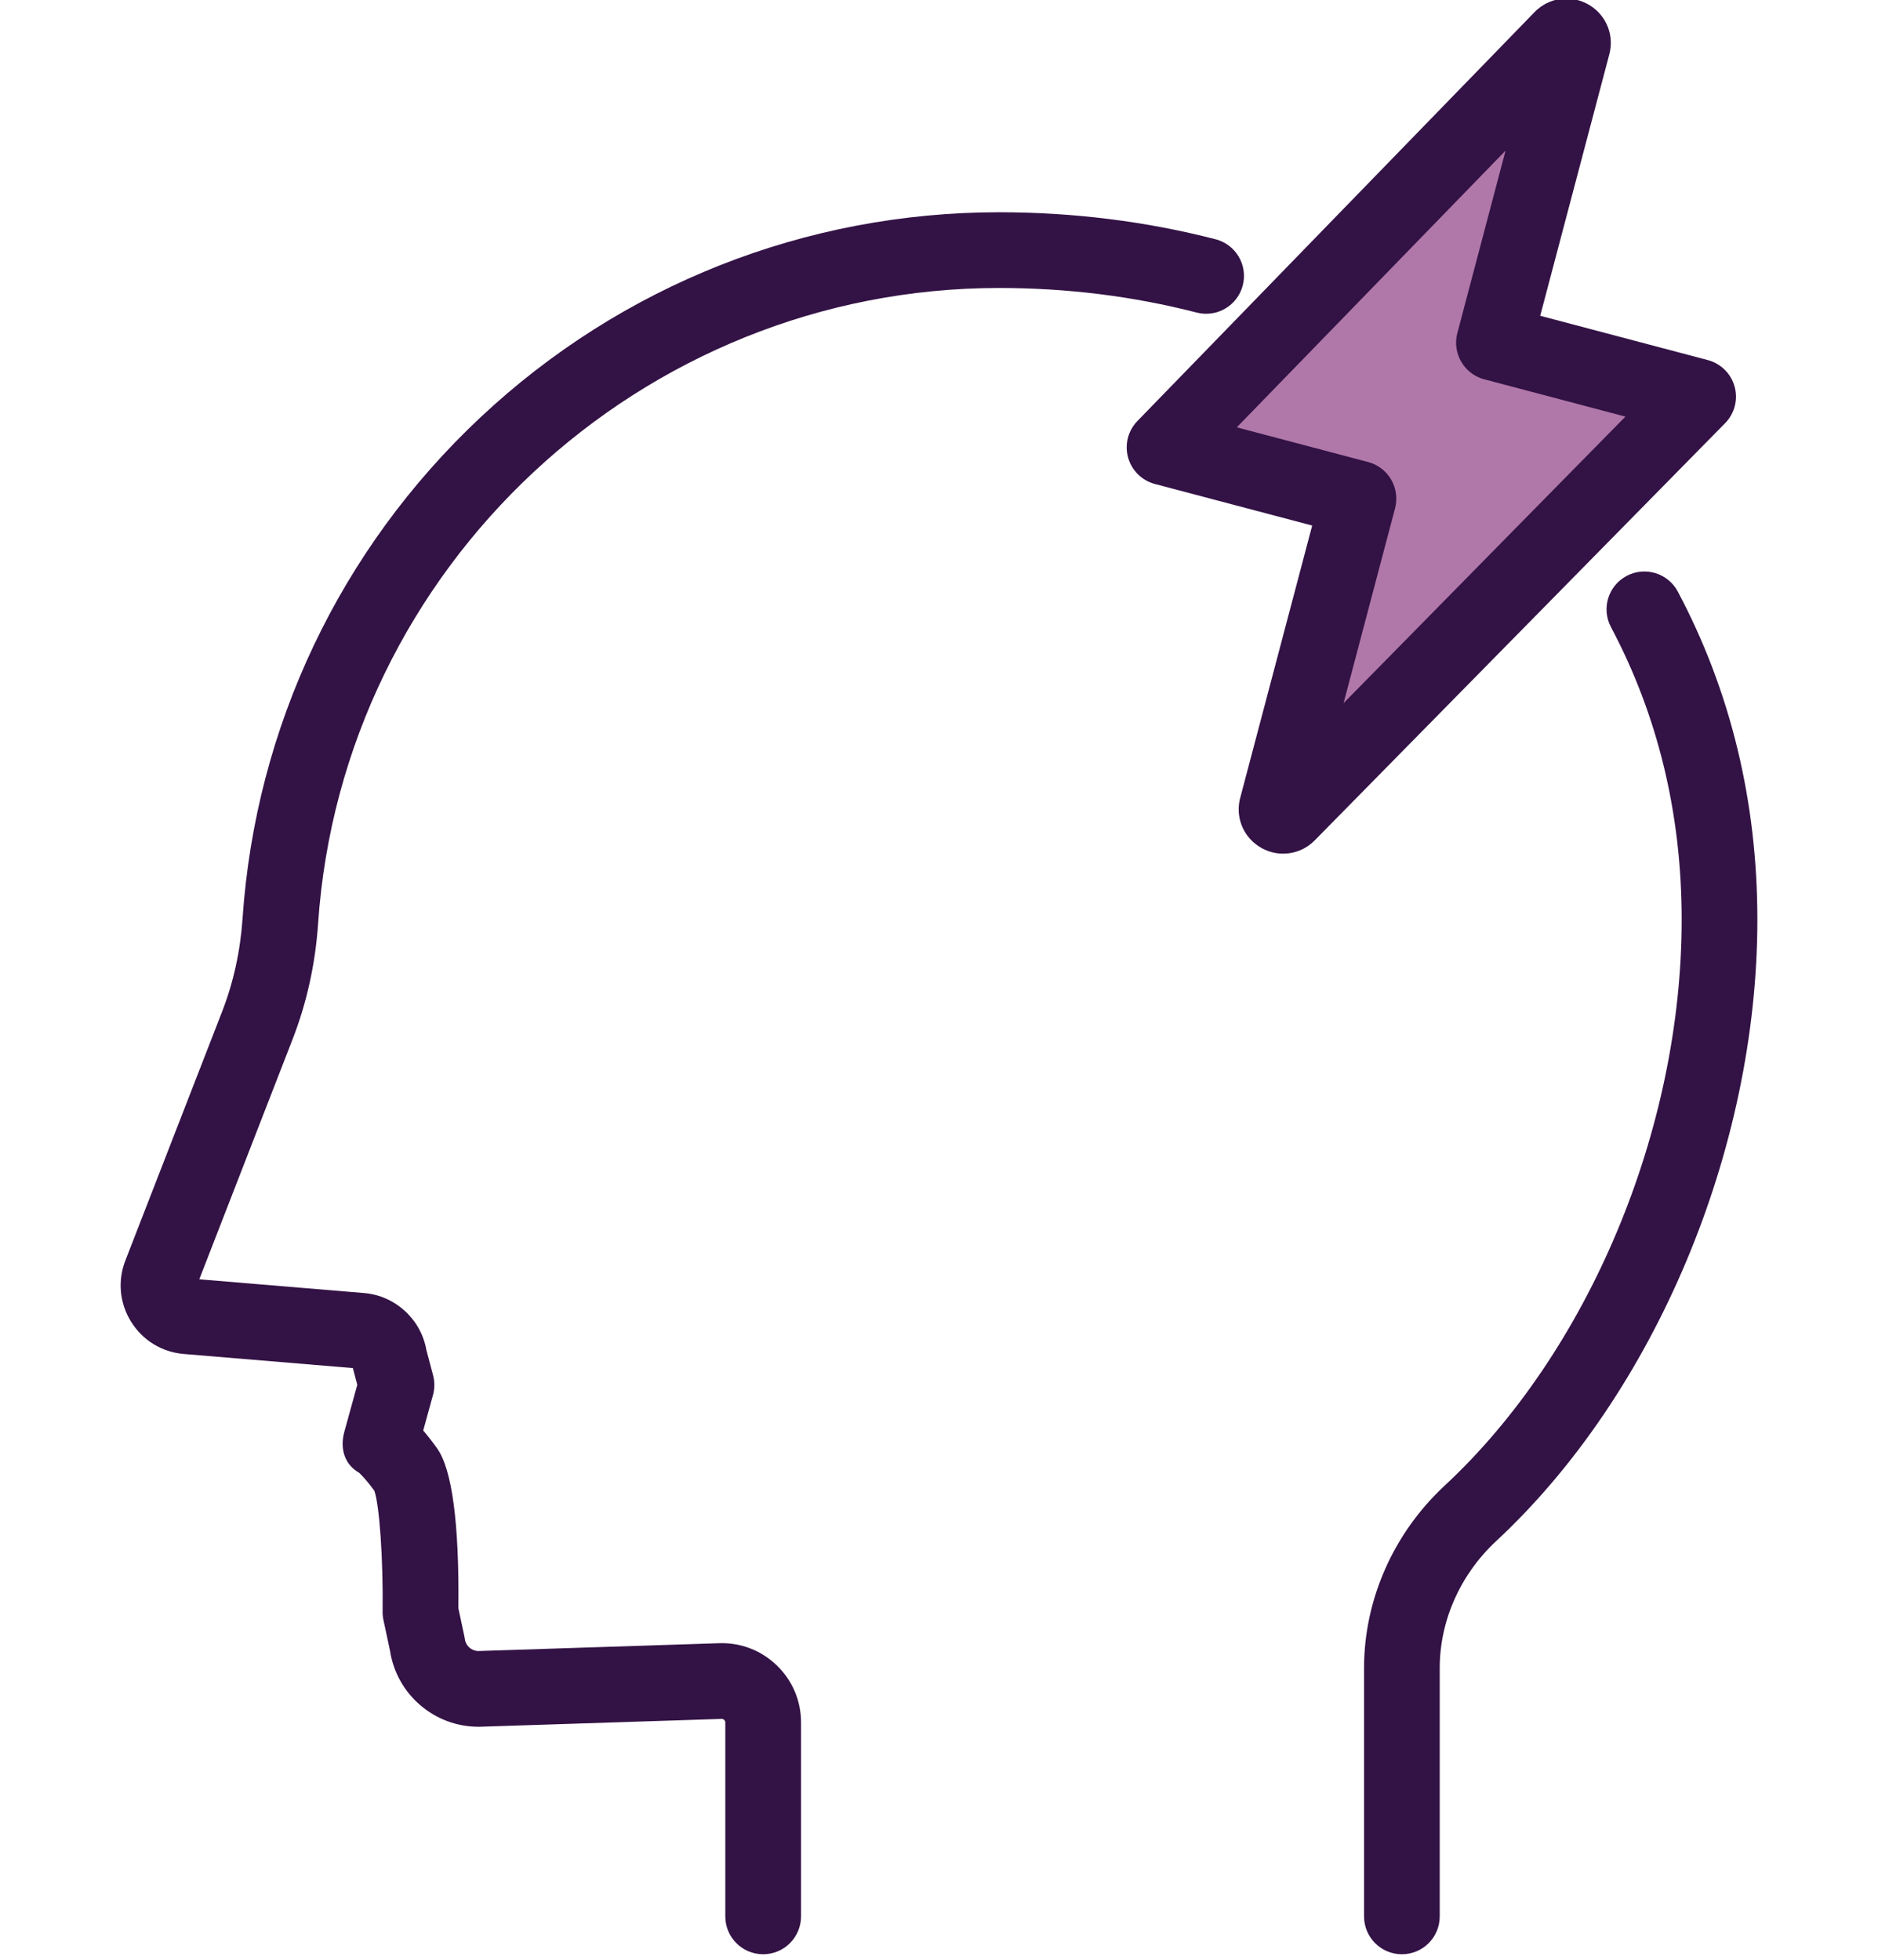 <?xml version="1.0" encoding="utf-8"?>
<!-- Generator: Adobe Illustrator 14.0.0, SVG Export Plug-In . SVG Version: 6.00 Build 43363)  -->
<!DOCTYPE svg PUBLIC "-//W3C//DTD SVG 1.1//EN" "http://www.w3.org/Graphics/SVG/1.1/DTD/svg11.dtd">
<svg version="1.1" id="Capa_1" xmlns="http://www.w3.org/2000/svg" xmlns:xlink="http://www.w3.org/1999/xlink" x="0px" y="0px"
	 width="167.635px" height="174.93px" viewBox="0 0 167.635 174.93" enable-background="new 0 0 167.635 174.93"
	 xml:space="preserve">
<g>
	<path fill="#331245" d="M68.121,174.431c-1.866,0-3.378-1.513-3.378-3.379v-17.308c0-0.09-0.033-0.168-0.098-0.23
		c-0.064-0.063-0.145-0.09-0.233-0.09l-21.551,0.7c-0.05,0-0.101,0.002-0.151,0.002c-3.943,0-7.304-2.896-7.896-6.786l-0.587-2.745
		c-0.053-0.248-0.078-0.5-0.074-0.754c0.061-4.587-0.282-9.54-0.74-10.782c-0.716-0.984-1.195-1.452-1.356-1.6
		c-1.326-0.76-1.728-2.183-1.318-3.67l1.153-4.186l-0.394-1.492l-15.088-1.258c-1.951-0.163-3.663-1.208-4.701-2.868
		c-1.037-1.658-1.226-3.657-0.516-5.481l8.633-22.21c1.014-2.61,1.628-5.408,1.826-8.316c1.162-17.086,8.703-32.968,21.231-44.721
		c12.588-11.809,29.031-18.311,46.3-18.311c6.622,0,13.124,0.811,19.322,2.41c1.808,0.466,2.895,2.309,2.429,4.116
		c-0.466,1.806-2.308,2.895-4.115,2.427c-5.648-1.457-11.582-2.195-17.636-2.195c-31.924,0-58.626,24.92-60.789,56.732
		c-0.244,3.591-1.007,7.059-2.27,10.306l-8.335,21.445l14.718,1.228c2.774,0.23,5.071,2.345,5.55,5.07l0.601,2.273
		c0.152,0.578,0.149,1.185-0.009,1.759l-0.872,3.166c0.37,0.432,0.783,0.955,1.234,1.585c1.345,1.882,1.985,6.686,1.905,14.281
		l0.531,2.489c0.02,0.086,0.034,0.175,0.046,0.261c0.081,0.606,0.595,1.061,1.203,1.068l21.499-0.698
		c1.94-0.062,3.763,0.644,5.152,1.989c1.39,1.345,2.155,3.15,2.155,5.085v17.308C71.5,172.919,69.987,174.431,68.121,174.431
		L68.121,174.431z"/>
	<path fill="#331245" d="M125.136,174.431c-1.865,0-3.378-1.513-3.378-3.379v-22.164c0-6.098,2.621-12.034,7.192-16.281
		c12.854-11.947,21.16-31.776,21.16-50.516c0-9.448-2.123-18.235-6.311-26.117c-0.875-1.648-0.25-3.694,1.398-4.569
		c1.648-0.875,3.694-0.249,4.569,1.399c4.711,8.869,7.101,18.722,7.101,29.287c0,20.529-9.152,42.299-23.318,55.465
		c-3.199,2.975-5.036,7.105-5.036,11.332v22.164C128.514,172.919,127.002,174.431,125.136,174.431L125.136,174.431z"/>
	<g>
		<path fill="#B078A9" d="M139.403,3.433l-35.451,36.499l17.307,4.574l-7.288,27.577c-0.152,0.578,0.56,0.983,0.978,0.557
			l36.63-37.234l-18.225-4.816l7.03-26.601C140.535,3.408,139.82,3.004,139.403,3.433z"/>
		<path fill="#331245" d="M114.538,76.196L114.538,76.196c-1.224,0-2.4-0.581-3.149-1.552c-0.753-0.977-1.002-2.224-0.686-3.423
			l6.426-24.312l-14.041-3.71c-1.161-0.307-2.07-1.207-2.393-2.363c-0.321-1.157-0.004-2.396,0.833-3.257L136.98,1.079
			c0.753-0.776,1.76-1.204,2.834-1.204c1.225,0,2.402,0.58,3.151,1.552c0.752,0.977,1.002,2.225,0.686,3.424l-6.168,23.335
			l14.958,3.953c1.164,0.308,2.077,1.212,2.396,2.373c0.318,1.162-0.006,2.404-0.851,3.263l-36.629,37.234
			C116.606,75.774,115.604,76.196,114.538,76.196L114.538,76.196z M110.4,38.142l11.722,3.098c0.867,0.229,1.606,0.793,2.058,1.567
			c0.45,0.774,0.574,1.697,0.346,2.563l-4.595,17.389l25.157-25.574l-12.598-3.329c-1.804-0.477-2.88-2.326-2.403-4.13l4.303-16.282
			L110.4,38.142L110.4,38.142z"/>
	</g>
</g>
</svg>
